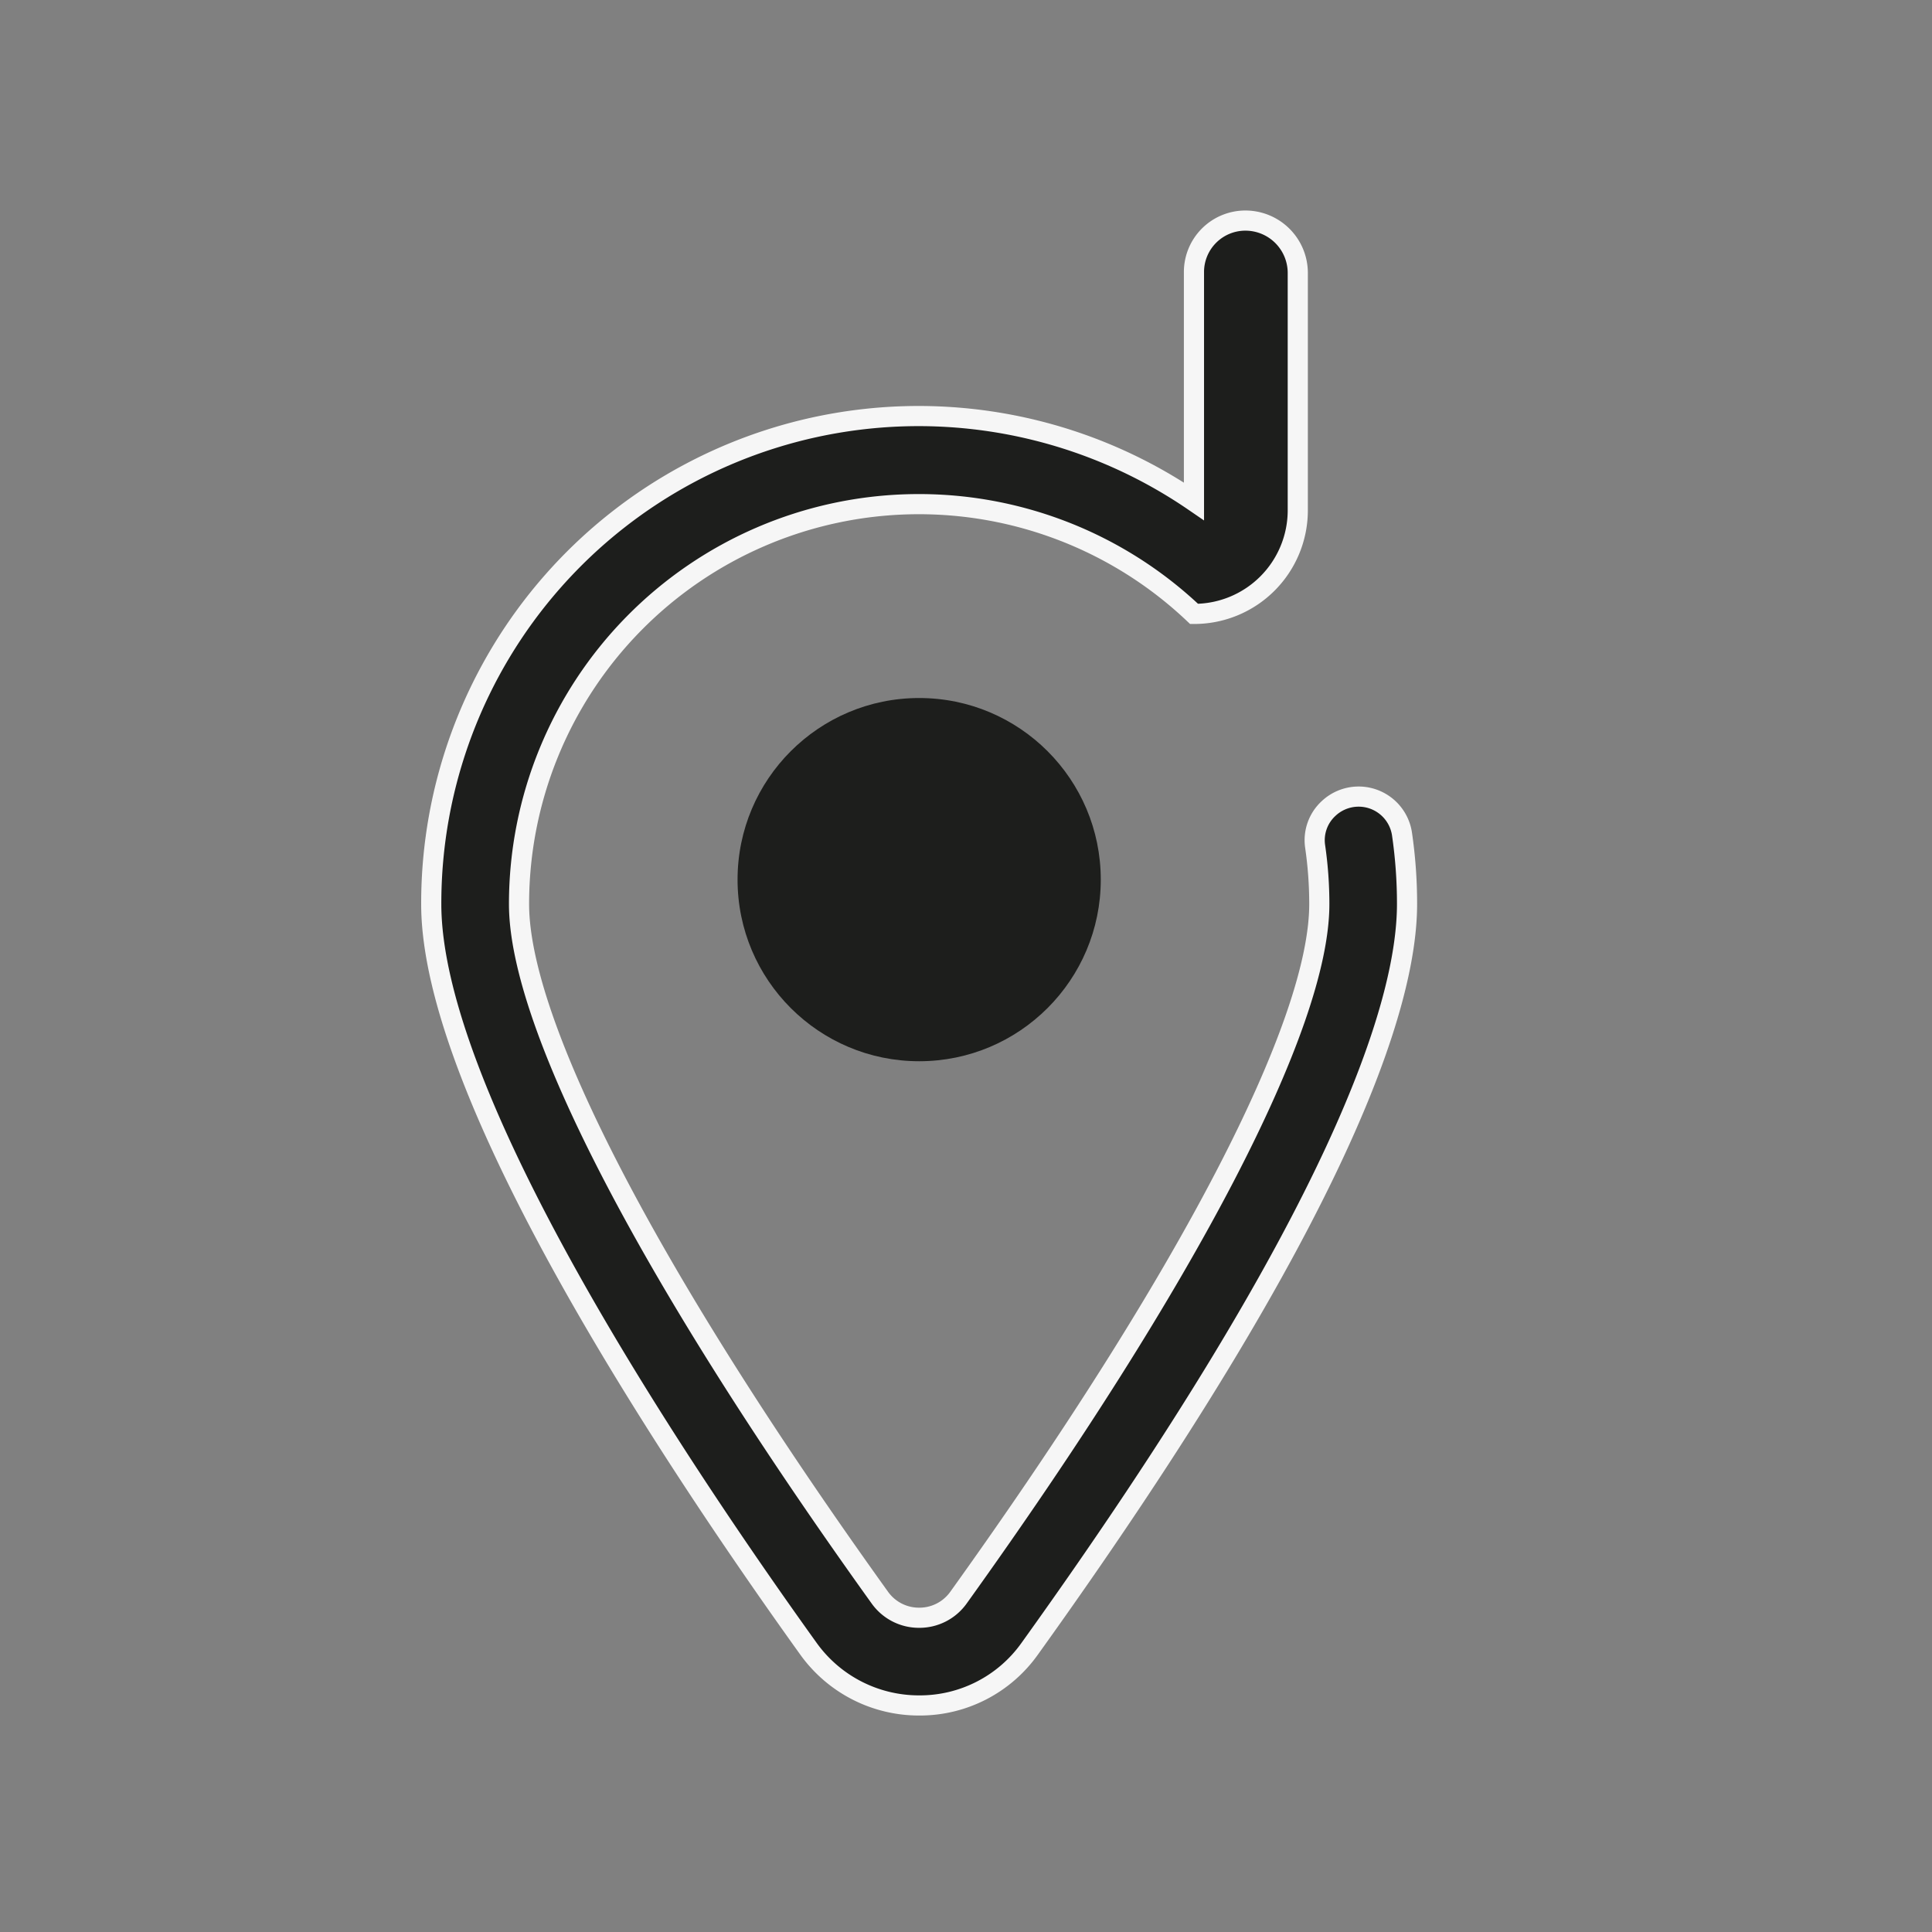 <svg id="Ebene_1" data-name="Ebene 1" xmlns="http://www.w3.org/2000/svg" width="47.936" height="47.936" viewBox="0 0 47.936 47.936">
  <rect x="0" y="0" width="47.936" height="47.936" fill="#808080" stroke="none"/>
  <defs>
    <style>
      .cls-1, .cls-2 {
        fill: #1d1e1c;
      }

      .cls-2 {
        stroke: #f6f6f6;
        stroke-miterlimit: 10;
        stroke-width: 0.5px;
      }
    </style>
  </defs>
  <circle class="cls-1" cx="22.806" cy="21.825" r="4.506"/>
  <path class="cls-2" d="M32.956,20.068h0a1.068,1.068,0,0,0-.327.922,9.939,9.939,0,0,1,.105,1.442c0,3.006-3.263,9.278-8.952,17.207a1.19,1.19,0,0,1-.976.5h0a1.191,1.191,0,0,1-.976-.5c-5.689-7.928-8.952-14.2-8.952-17.207a9.921,9.921,0,0,1,16.749-7.2h0A2.571,2.571,0,0,0,32.2,12.657V6.773a1.3,1.3,0,0,0-1.3-1.3h0a1.276,1.276,0,0,0-1.276,1.276v5.69A12.091,12.091,0,0,0,10.7,22.432c0,4.729,5.869,13.612,9.364,18.483a3.373,3.373,0,0,0,2.741,1.4h0a3.344,3.344,0,0,0,2.745-1.409c7.737-10.783,9.361-16,9.361-18.477a11.988,11.988,0,0,0-.127-1.748A1.088,1.088,0,0,0,32.956,20.068Z"/>
</svg>
